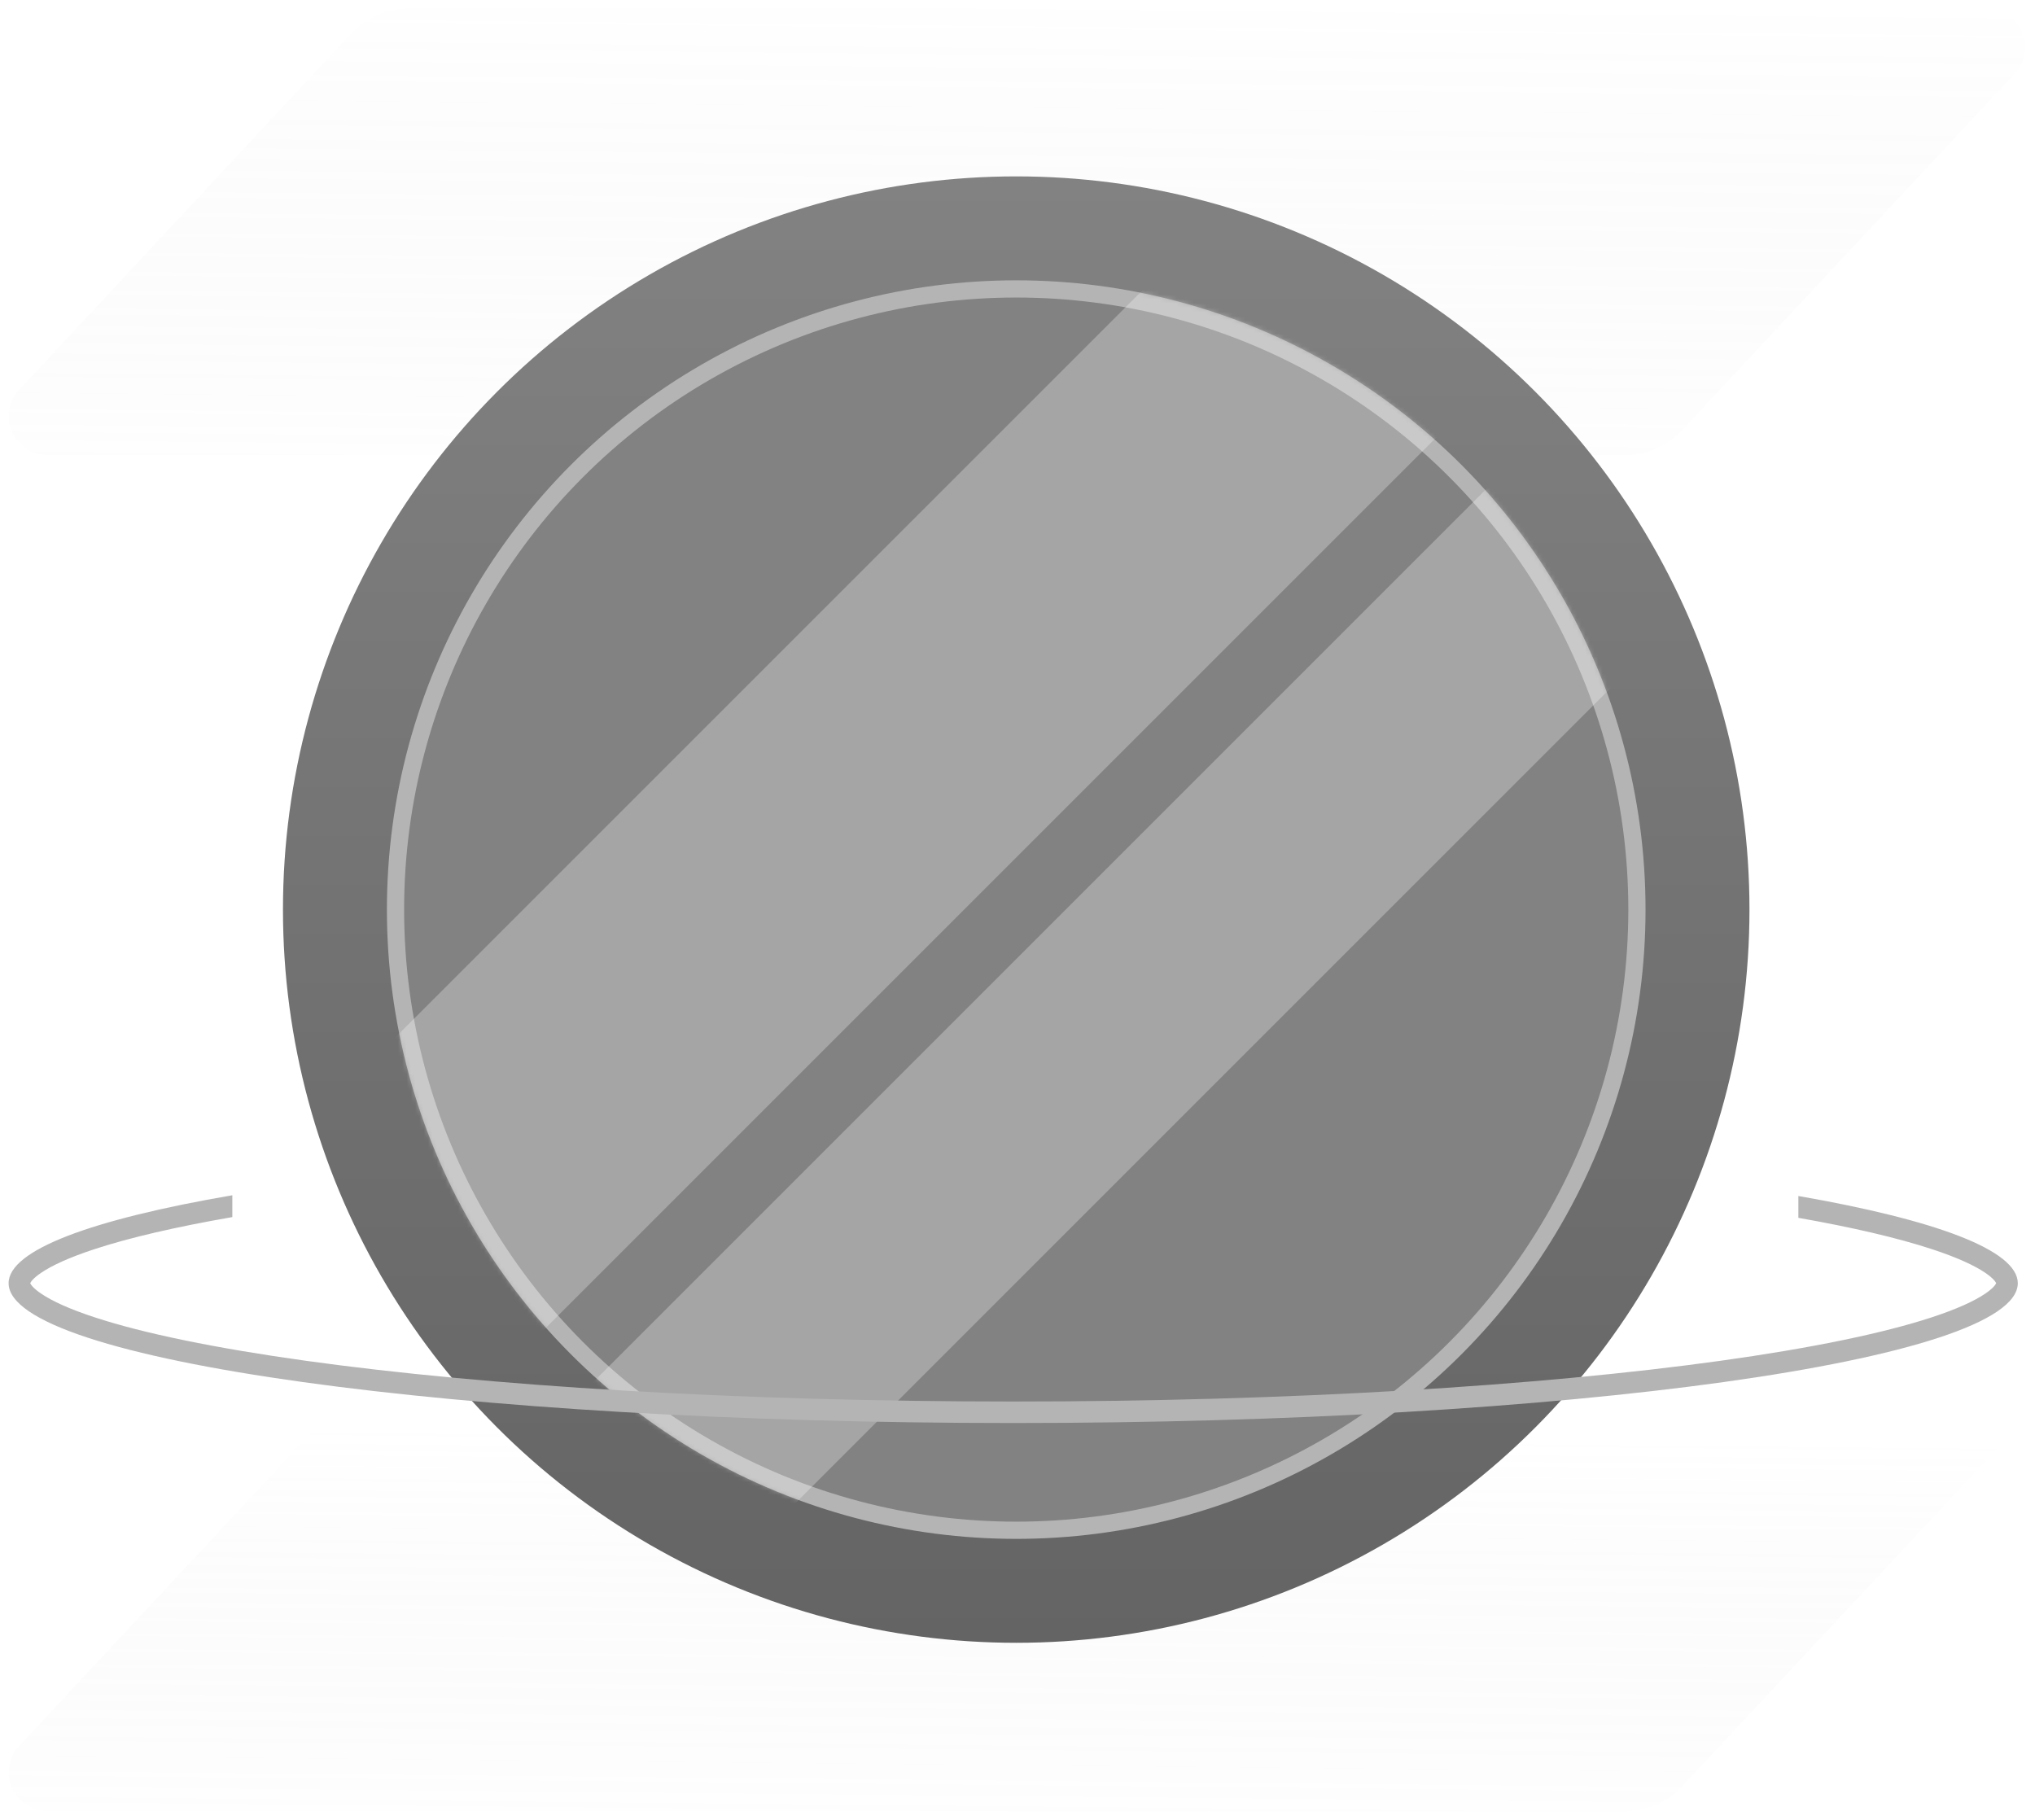 <svg class="coin-svg" width="473" height="423" viewBox="0 0 473 423" fill="none" xmlns="http://www.w3.org/2000/svg">
    <g filter="url(#filter0_f_3059_2497)">
        <path d="M468.299 332.364L390.919 415.285C389.242 417.082 387.214 418.516 384.961 419.499C382.707 420.482 380.276 420.993 377.817 421H10.988C9.242 420.991 7.537 420.475 6.079 419.515C4.621 418.555 3.473 417.193 2.776 415.593C2.078 413.994 1.86 412.226 2.148 410.505C2.436 408.785 3.218 407.184 4.399 405.899L81.684 322.978C83.361 321.181 85.389 319.746 87.643 318.763C89.896 317.781 92.327 317.27 94.786 317.263H461.616C463.38 317.228 465.117 317.715 466.605 318.663C468.094 319.611 469.27 320.977 469.984 322.591C470.698 324.204 470.919 325.993 470.619 327.732C470.319 329.471 469.512 331.082 468.299 332.364ZM390.919 165.328C389.235 163.54 387.206 162.112 384.954 161.129C382.702 160.147 380.274 159.632 377.817 159.613H10.988C9.239 159.614 7.527 160.125 6.064 161.084C4.601 162.042 3.449 163.406 2.75 165.009C2.05 166.612 1.834 168.384 2.127 170.107C2.42 171.831 3.21 173.432 4.399 174.714L81.684 257.693C83.368 259.481 85.398 260.909 87.65 261.891C89.901 262.874 92.329 263.389 94.786 263.407H461.616C463.358 263.391 465.058 262.87 466.511 261.907C467.963 260.944 469.105 259.581 469.798 257.984C470.491 256.386 470.706 254.621 470.416 252.904C470.127 251.186 469.345 249.589 468.166 248.307L390.919 165.328ZM10.988 105.758H377.817C380.276 105.751 382.707 105.24 384.961 104.257C387.214 103.274 389.242 101.84 390.919 100.043L468.299 17.103C469.199 16.141 469.877 14.993 470.284 13.74C470.691 12.488 470.818 11.161 470.655 9.854C470.493 8.547 470.045 7.291 469.343 6.177C468.642 5.062 467.703 4.115 466.595 3.402C465.11 2.453 463.377 1.966 461.616 2.002H94.786C92.327 2.009 89.896 2.52 87.643 3.503C85.389 4.485 83.361 5.92 81.684 7.717L4.399 90.657C3.21 91.939 2.42 93.54 2.127 95.264C1.834 96.988 2.05 98.76 2.75 100.362C3.449 101.965 4.601 103.329 6.064 104.288C7.527 105.246 9.239 105.757 10.988 105.758Z" fill="url(#paint0_linear_3059_2497)" fill-opacity="0.11"/>
    </g>
    <circle cx="236.202" cy="211.432" r="170.432" fill="url(#paint1_linear_3059_2497)"/>
    <circle cx="236.202" cy="211.432" r="144.273" fill="rgb(130, 130, 130)" stroke="rgb(180, 180, 180)" stroke-width="4"/>
    <mask id="mask0_3059_2497" style="mask-type:alpha" maskUnits="userSpaceOnUse" x="89" y="65" width="294" height="293">
        <circle cx="236.202" cy="211.432" r="144.273" fill="rgb(130, 130, 130)" stroke="rgb(180, 180, 180)" stroke-width="4"/>
    </mask>
    <g mask="url(#mask0_3059_2497)">
        <path d="M338.587 -5.561L389.837 45.688L84.515 351.01L33.266 299.76L338.587 -5.561Z" fill="white" fill-opacity="0.28"/>
        <path d="M401.64 57.491L439.222 95.074L133.901 400.395L96.318 362.813L401.64 57.491Z" fill="white" fill-opacity="0.28"/>
    </g>
    <path d="M54 282.906C40.852 285.191 30.024 287.707 21.912 290.376C16.181 292.262 12.102 294.129 9.556 295.861C7.587 297.2 7.128 298.035 7.025 298.277C7.128 298.519 7.587 299.354 9.556 300.693C12.102 302.426 16.181 304.293 21.912 306.179C33.307 309.928 50.061 313.38 71.08 316.306C113.044 322.146 171.177 325.777 235.5 325.777C299.823 325.777 357.956 322.146 399.92 316.306C420.939 313.38 437.693 309.928 449.088 306.179C454.819 304.293 458.898 302.426 461.444 300.693C463.412 299.355 463.871 298.52 463.974 298.277C463.871 298.035 463.412 297.2 461.444 295.861C458.898 294.129 454.819 292.262 449.088 290.376C441.183 287.775 430.698 285.317 418 283.079V278.005C449.917 283.563 469 290.609 469 298.277C469 316.227 364.458 330.777 235.5 330.777C106.542 330.777 2 316.227 2 298.277C2 290.529 21.482 283.417 54 277.832V282.906Z" fill="rgb(180, 180, 180)"/>
    <defs>
        <filter id="filter0_f_3059_2497" x="0.1" y="0.1" width="472.55" height="422.8" filterUnits="userSpaceOnUse" color-interpolation-filters="sRGB">
            <feFlood flood-opacity="0" result="BackgroundImageFix"/>
            <feBlend mode="normal" in="SourceGraphic" in2="BackgroundImageFix" result="shape"/>
            <feGaussianBlur stdDeviation="0.95" result="effect1_foregroundBlur_3059_2497"/>
        </filter>
        <linearGradient id="paint0_linear_3059_2497" x1="215" y1="493" x2="220.5" y2="-78.5" gradientUnits="userSpaceOnUse">
            <stop offset="0.106" stop-color="#999999" stop-opacity="0.01"/>
            <stop offset="0.28" stop-color="white"/>
            <stop offset="0.647" stop-color="white"/>
            <stop offset="0.869" stop-color="#999999" stop-opacity="0.01"/>
        </linearGradient>
        <linearGradient id="paint1_linear_3059_2497" x1="236.202" y1="41" x2="236.202" y2="381.864" gradientUnits="userSpaceOnUse">
            <stop stop-color="rgb(130, 130, 130)"/>
            <stop offset="1" stop-color="rgb(100, 100, 100)"/>
        </linearGradient>

    </defs>
</svg>
